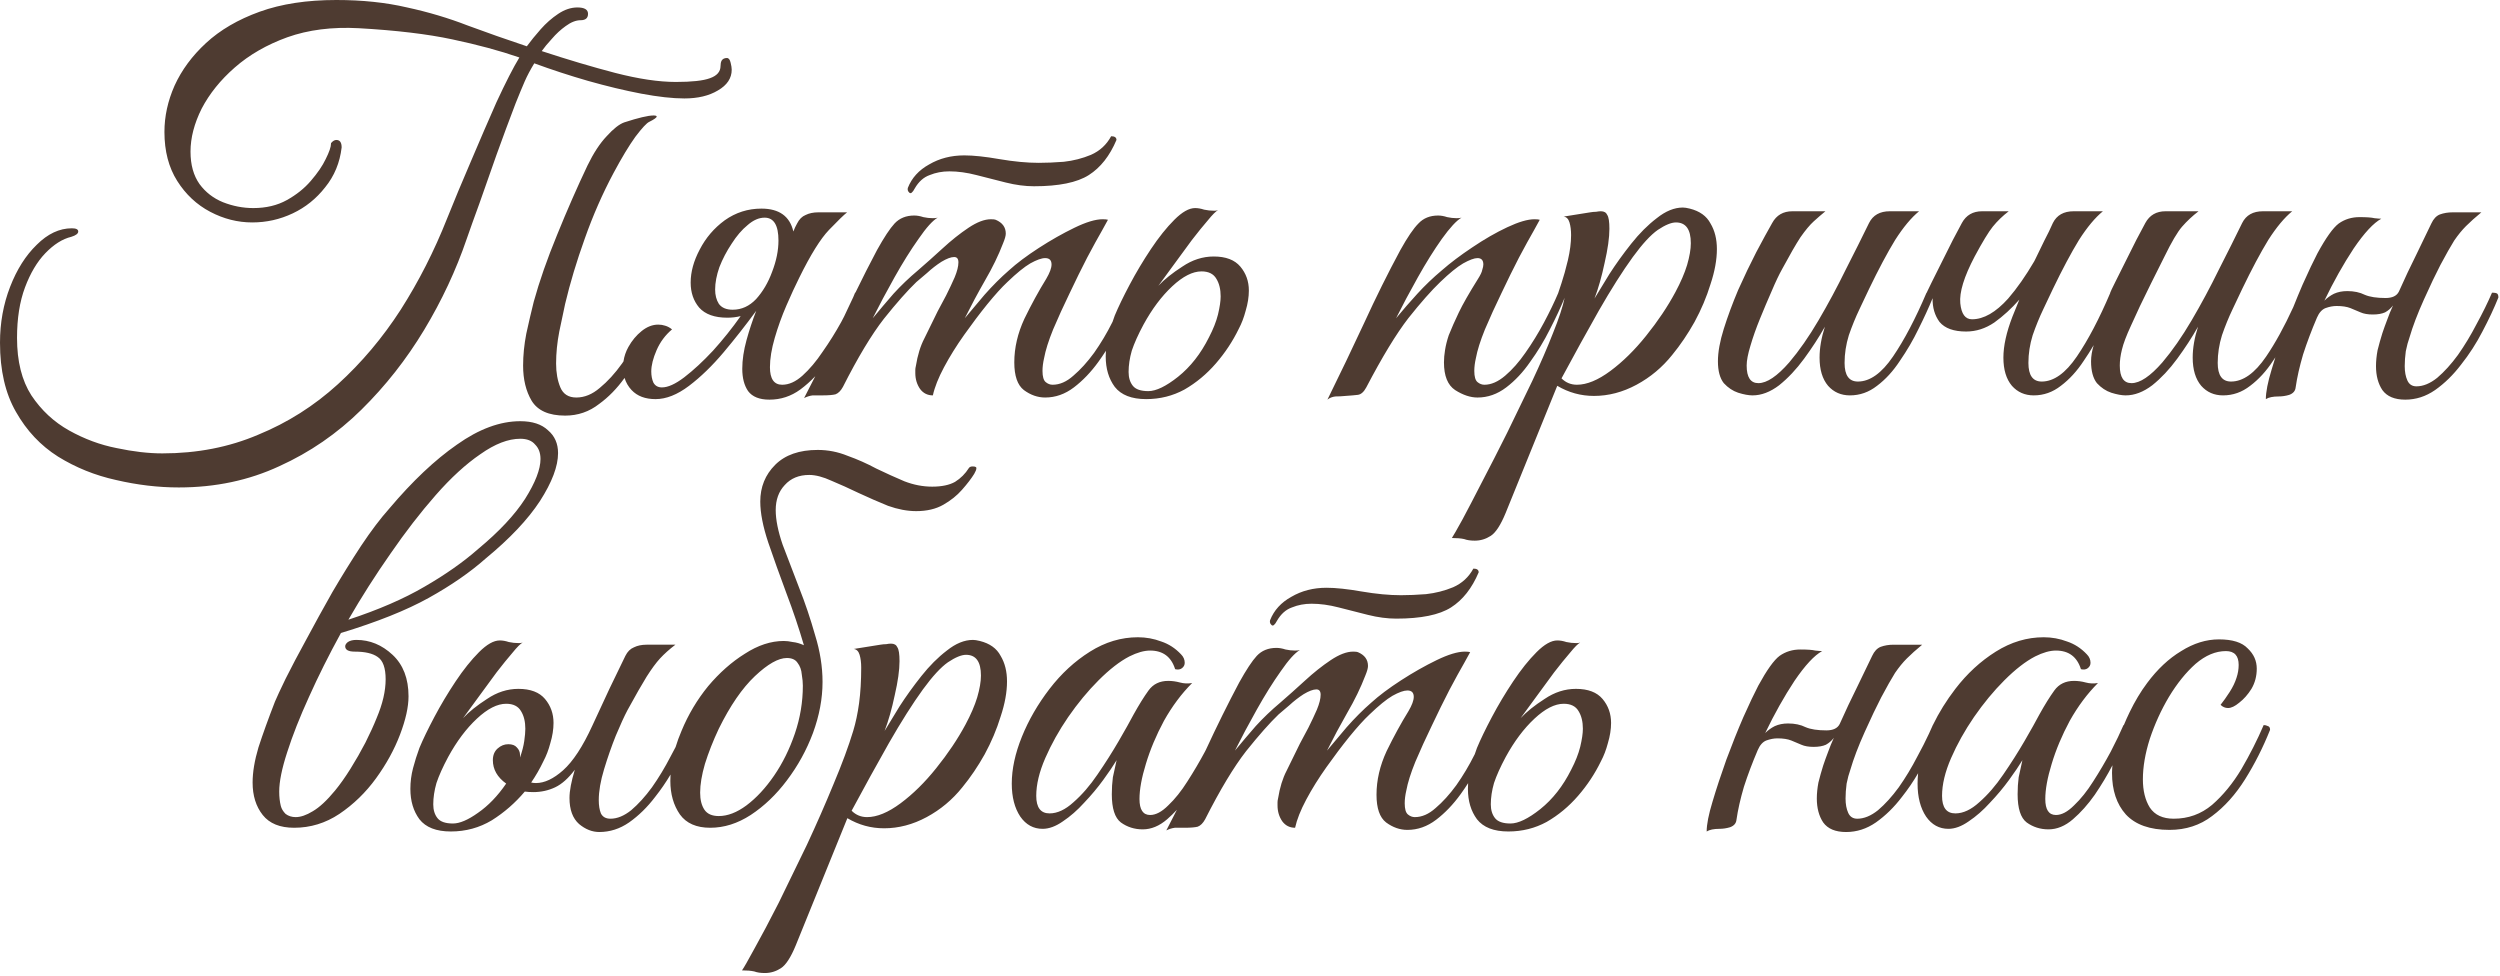 <?xml version="1.0" encoding="UTF-8"?> <svg xmlns="http://www.w3.org/2000/svg" width="451" height="176" viewBox="0 0 451 176" fill="none"><path d="M175.521 115.439C175.841 115.439 176.258 115.504 176.77 115.632C178.561 116.08 179.81 116.975 180.514 118.319C181.282 119.599 181.665 121.136 181.665 122.928C181.665 124.848 181.282 126.96 180.514 129.264C179.81 131.567 178.85 133.839 177.634 136.079C176.418 138.255 175.074 140.239 173.602 142.031C171.81 144.271 169.665 146.063 167.169 147.407C164.673 148.751 162.113 149.424 159.489 149.424C157.121 149.424 154.913 148.816 152.865 147.6L143.554 170.544C142.658 172.72 141.761 174.096 140.865 174.672C139.969 175.248 139.009 175.535 137.985 175.535C137.217 175.535 136.577 175.439 136.065 175.247C135.489 175.119 134.753 175.056 133.857 175.056C134.177 174.608 134.945 173.263 136.161 171.023C137.377 168.847 138.817 166.127 140.481 162.863C142.081 159.599 143.777 156.111 145.569 152.399C147.297 148.687 148.897 145.039 150.369 141.455C151.905 137.807 153.09 134.607 153.922 131.855C154.37 130.383 154.722 128.719 154.978 126.863C155.234 124.943 155.361 122.799 155.361 120.432C155.361 119.536 155.265 118.768 155.073 118.128C154.881 117.488 154.529 117.135 154.018 117.071L158.817 116.304C159.201 116.24 159.553 116.207 159.873 116.207C160.193 116.143 160.481 116.111 160.737 116.111C161.313 116.111 161.698 116.335 161.89 116.783C162.146 117.167 162.273 117.999 162.273 119.279C162.273 120.879 161.985 122.928 161.409 125.424C160.897 127.856 160.289 130 159.585 131.855C160.289 130.703 161.185 129.231 162.273 127.439C163.425 125.648 164.737 123.824 166.209 121.968C167.681 120.112 169.217 118.575 170.817 117.359C172.417 116.079 173.985 115.439 175.521 115.439ZM368.682 114.961C370.153 114.961 371.561 115.217 372.905 115.729C374.249 116.177 375.434 116.945 376.458 118.033C376.906 118.481 377.13 118.993 377.13 119.569C377.13 119.953 376.969 120.273 376.649 120.529C376.329 120.785 375.913 120.849 375.401 120.721C374.697 118.481 373.194 117.361 370.89 117.361C369.802 117.361 368.553 117.713 367.146 118.417C365.418 119.313 363.562 120.753 361.578 122.737C359.658 124.657 357.833 126.865 356.105 129.361C354.442 131.793 353.065 134.257 351.978 136.753C350.89 139.249 350.346 141.521 350.346 143.569C350.346 145.681 351.146 146.737 352.746 146.737C354.154 146.737 355.594 146.065 357.065 144.721C358.601 143.377 360.042 141.713 361.386 139.729C362.794 137.681 364.074 135.665 365.226 133.681C366.378 131.697 367.274 130.097 367.914 128.881C368.874 127.153 369.77 125.712 370.602 124.561C371.433 123.409 372.618 122.833 374.153 122.833C374.857 122.833 375.562 122.929 376.266 123.121C376.97 123.313 377.706 123.345 378.474 123.217C376.554 125.137 374.858 127.409 373.386 130.033C371.978 132.657 370.89 135.249 370.122 137.809C369.354 140.304 368.97 142.417 368.97 144.145C368.97 146.065 369.61 147.025 370.89 147.025C371.914 147.025 373.001 146.449 374.153 145.297C375.369 144.145 376.521 142.705 377.609 140.977C378.761 139.185 379.817 137.393 380.777 135.601C381.737 133.745 382.506 132.145 383.082 130.801C383.102 130.801 383.121 130.802 383.141 130.802C383.456 130.038 383.802 129.27 384.176 128.496C385.136 126.512 386.192 124.752 387.344 123.216C389.2 120.72 391.248 118.8 393.488 117.456C395.728 116.048 398 115.344 400.304 115.344C402.736 115.344 404.464 115.888 405.488 116.976C406.576 118 407.12 119.216 407.12 120.624C407.12 121.968 406.8 123.184 406.16 124.271C405.52 125.295 404.784 126.128 403.952 126.768C403.184 127.408 402.512 127.728 401.936 127.728C401.424 127.727 400.976 127.535 400.592 127.151C401.104 126.511 401.648 125.744 402.224 124.848C402.8 123.952 403.216 123.088 403.472 122.256C403.728 121.488 403.855 120.72 403.855 119.952C403.855 118.288 403.088 117.456 401.552 117.456C399.696 117.456 397.872 118.224 396.08 119.76C394.352 121.296 392.752 123.28 391.28 125.712C389.872 128.08 388.72 130.608 387.824 133.296C386.992 135.92 386.576 138.352 386.576 140.592C386.576 142.64 386.992 144.336 387.824 145.68C388.72 147.024 390.16 147.695 392.144 147.695C394.767 147.695 397.072 146.864 399.056 145.2C401.04 143.472 402.8 141.328 404.336 138.768C405.872 136.144 407.216 133.488 408.368 130.8C408.624 130.8 408.88 130.864 409.136 130.992C409.392 131.056 409.52 131.28 409.52 131.664C408.24 134.864 406.736 137.84 405.008 140.592C403.28 143.344 401.296 145.552 399.056 147.216C396.88 148.88 394.32 149.712 391.376 149.712C387.856 149.712 385.232 148.784 383.504 146.928C381.84 145.072 381.008 142.575 381.008 139.439C381.008 138.997 381.036 138.535 381.088 138.052C381.08 138.067 381.073 138.082 381.065 138.097C380.169 139.825 379.113 141.585 377.897 143.377C376.682 145.105 375.37 146.577 373.962 147.793C372.554 149.009 371.082 149.617 369.546 149.617C368.074 149.617 366.761 149.201 365.609 148.369C364.521 147.537 363.978 145.841 363.978 143.281C363.978 142.193 364.042 141.169 364.17 140.209C364.362 139.249 364.586 138.225 364.842 137.137C364.266 138.097 363.465 139.281 362.441 140.688C361.417 142.096 360.265 143.473 358.985 144.817C357.769 146.161 356.489 147.281 355.146 148.177C353.866 149.073 352.65 149.52 351.498 149.521C349.834 149.521 348.49 148.785 347.466 147.312C346.442 145.777 345.93 143.793 345.93 141.361C345.93 140.748 345.964 140.124 346.03 139.489C345.16 140.981 344.189 142.405 343.114 143.761C341.706 145.617 340.138 147.153 338.41 148.369C336.746 149.521 334.954 150.097 333.034 150.097C331.114 150.097 329.738 149.521 328.906 148.369C328.138 147.217 327.754 145.777 327.754 144.049C327.754 143.153 327.85 142.193 328.042 141.169C328.298 140.145 328.586 139.121 328.906 138.097C329.162 137.329 329.451 136.528 329.771 135.696C330.09 134.8 330.442 133.936 330.826 133.104C330.442 133.616 329.963 134.033 329.387 134.353C328.811 134.609 328.075 134.736 327.179 134.736C326.283 134.736 325.547 134.608 324.971 134.353C324.395 134.097 323.786 133.841 323.146 133.585C322.506 133.329 321.674 133.201 320.65 133.201C320.01 133.201 319.339 133.329 318.635 133.585C317.995 133.841 317.483 134.417 317.099 135.312C316.139 137.552 315.307 139.761 314.603 141.937C313.963 144.112 313.515 146.097 313.259 147.889C313.195 148.529 312.81 148.976 312.106 149.232C311.467 149.424 310.826 149.52 310.187 149.521C309.163 149.521 308.395 149.681 307.883 150.001C307.883 148.721 308.235 146.929 308.938 144.625C309.642 142.257 310.475 139.729 311.435 137.041C312.459 134.289 313.483 131.728 314.507 129.36C315.595 126.929 316.49 125.04 317.194 123.696C318.73 120.88 320.01 119.088 321.034 118.32C322.122 117.552 323.37 117.169 324.778 117.169C326.058 117.169 326.955 117.232 327.467 117.36C328.042 117.424 328.458 117.457 328.714 117.457C327.306 118.225 325.642 120.017 323.723 122.833C321.867 125.649 320.106 128.784 318.442 132.24C318.954 131.728 319.53 131.313 320.17 130.993C320.874 130.673 321.674 130.513 322.57 130.513C323.786 130.513 324.842 130.737 325.738 131.185C326.634 131.569 327.882 131.761 329.482 131.761C330.698 131.761 331.499 131.376 331.883 130.608C332.907 128.305 333.963 126.065 335.051 123.889C336.139 121.649 337.034 119.792 337.738 118.32C338.122 117.488 338.634 116.944 339.274 116.688C339.978 116.433 340.746 116.305 341.578 116.305H346.763C345.675 117.201 344.747 118.033 343.979 118.801C343.275 119.505 342.57 120.369 341.866 121.393C341.226 122.417 340.394 123.889 339.37 125.809C338.538 127.409 337.547 129.489 336.395 132.049C335.243 134.609 334.379 136.88 333.803 138.864C333.547 139.568 333.322 140.4 333.13 141.36C333.002 142.32 332.938 143.217 332.938 144.049C332.938 145.073 333.098 145.937 333.418 146.641C333.738 147.345 334.283 147.696 335.051 147.696C336.266 147.696 337.514 147.185 338.794 146.161C340.074 145.073 341.322 143.696 342.538 142.032C343.754 140.304 344.874 138.449 345.898 136.465C346.674 135.051 347.366 133.686 347.979 132.37C348.17 131.919 348.372 131.472 348.584 131.027C348.617 130.952 348.65 130.876 348.683 130.801C348.686 130.801 348.689 130.801 348.692 130.801C349.783 128.55 351.134 126.374 352.746 124.272C354.858 121.521 357.29 119.281 360.042 117.553C362.794 115.825 365.674 114.961 368.682 114.961ZM147.521 81.168C149.377 81.168 151.17 81.52 152.897 82.224C154.689 82.864 156.418 83.632 158.082 84.528C159.81 85.36 161.506 86.128 163.17 86.832C164.834 87.472 166.498 87.792 168.162 87.792C169.89 87.792 171.266 87.504 172.29 86.928C173.314 86.288 174.146 85.456 174.786 84.432C174.914 84.24 175.138 84.144 175.458 84.144C175.97 84.144 176.194 84.272 176.13 84.528C176.13 84.72 176.002 85.041 175.746 85.488C175.234 86.32 174.498 87.28 173.538 88.368C172.642 89.392 171.522 90.288 170.178 91.056C168.834 91.824 167.201 92.208 165.281 92.208C163.681 92.208 161.985 91.888 160.193 91.248C158.466 90.544 156.706 89.776 154.914 88.944C153.186 88.112 151.554 87.376 150.018 86.736C148.482 86.032 147.137 85.68 145.985 85.68C144.13 85.68 142.657 86.288 141.569 87.504C140.481 88.656 139.938 90.16 139.938 92.016C139.938 93.744 140.354 95.824 141.186 98.256C142.082 100.624 143.074 103.216 144.162 106.032C145.25 108.784 146.21 111.632 147.042 114.576C147.938 117.456 148.386 120.272 148.386 123.024C148.386 126.032 147.809 129.104 146.657 132.24C145.505 135.312 143.938 138.16 141.954 140.784C140.034 143.344 137.858 145.424 135.426 147.024C133.058 148.56 130.626 149.328 128.13 149.328C125.634 149.328 123.809 148.528 122.657 146.928C121.505 145.264 120.93 143.248 120.93 140.88C120.93 140.498 120.941 140.115 120.965 139.729C120.131 141.132 119.209 142.477 118.192 143.759C116.784 145.615 115.216 147.151 113.488 148.367C111.824 149.519 110.032 150.095 108.112 150.095C106.832 150.095 105.616 149.615 104.464 148.655C103.312 147.631 102.736 146.063 102.736 143.951C102.736 142.671 103.056 140.975 103.696 138.863C102.544 140.399 101.36 141.455 100.145 142.031C98.928 142.607 97.616 142.896 96.208 142.896C95.632 142.895 95.12 142.863 94.672 142.799C92.944 144.847 90.961 146.575 88.721 147.983C86.481 149.327 84.016 149.999 81.328 149.999C78.704 149.999 76.816 149.263 75.664 147.791C74.576 146.319 74.032 144.495 74.032 142.319C74.032 141.039 74.193 139.791 74.513 138.575C74.833 137.359 75.216 136.143 75.664 134.927C76.304 133.391 77.201 131.535 78.353 129.359C79.504 127.183 80.784 125.039 82.192 122.927C83.6 120.815 85.008 119.055 86.416 117.647C87.824 116.239 89.072 115.535 90.16 115.535C90.672 115.535 91.216 115.631 91.792 115.823C92.368 115.951 92.976 116.016 93.616 116.016C93.872 116.016 94.096 115.983 94.288 115.919C93.904 116.111 93.296 116.719 92.464 117.743C91.632 118.703 90.672 119.887 89.584 121.295C88.56 122.703 87.504 124.143 86.416 125.615C85.328 127.087 84.368 128.399 83.536 129.551C84.624 128.399 86.064 127.247 87.856 126.095C89.648 124.879 91.537 124.271 93.52 124.271C95.696 124.272 97.296 124.879 98.32 126.095C99.344 127.311 99.856 128.751 99.856 130.415C99.856 131.567 99.664 132.783 99.28 134.063C98.96 135.279 98.544 136.367 98.032 137.327C97.392 138.671 96.656 139.951 95.824 141.167C96.08 141.231 96.368 141.263 96.689 141.263C98.224 141.263 99.856 140.495 101.584 138.959C103.376 137.359 105.136 134.671 106.864 130.896C107.888 128.656 108.913 126.447 109.937 124.271C111.025 122.032 111.984 120.047 112.816 118.319C113.2 117.551 113.713 117.039 114.353 116.783C114.992 116.463 115.76 116.303 116.656 116.303H121.84C120.752 117.135 119.825 117.967 119.057 118.799C118.353 119.567 117.552 120.655 116.656 122.063C115.824 123.407 114.672 125.423 113.2 128.111C112.624 129.199 111.92 130.735 111.088 132.719C110.32 134.639 109.617 136.656 108.977 138.768C108.337 140.879 108.017 142.735 108.017 144.335C108.017 145.295 108.144 146.095 108.4 146.735C108.72 147.375 109.296 147.695 110.128 147.695C111.344 147.695 112.592 147.183 113.872 146.159C115.152 145.071 116.4 143.695 117.616 142.031C118.832 140.303 119.953 138.447 120.977 136.463C121.292 135.887 121.593 135.318 121.882 134.759C122.171 133.804 122.525 132.836 122.945 131.856C124.161 128.912 125.762 126.224 127.746 123.792C129.794 121.36 132.002 119.408 134.37 117.936C136.738 116.4 139.074 115.632 141.378 115.632C141.89 115.632 142.434 115.696 143.01 115.824C143.65 115.888 144.321 116.08 145.025 116.4C144.129 113.328 143.073 110.192 141.857 106.992C140.641 103.728 139.554 100.688 138.594 97.872C137.634 94.992 137.153 92.528 137.153 90.48C137.153 87.856 138.05 85.648 139.842 83.856C141.634 82.064 144.194 81.168 147.521 81.168ZM205.275 114.961C206.747 114.961 208.155 115.217 209.499 115.729C210.843 116.177 212.028 116.945 213.052 118.033C213.5 118.481 213.724 118.993 213.724 119.569C213.724 119.953 213.563 120.273 213.243 120.529C212.923 120.785 212.507 120.849 211.995 120.721C211.291 118.481 209.787 117.361 207.483 117.361C206.395 117.361 205.147 117.713 203.739 118.417C202.011 119.313 200.156 120.753 198.172 122.737C196.252 124.657 194.427 126.865 192.699 129.361C191.035 131.793 189.659 134.257 188.571 136.753C187.483 139.249 186.939 141.521 186.939 143.569C186.94 145.681 187.74 146.737 189.34 146.737C190.748 146.737 192.187 146.065 193.659 144.721C195.195 143.377 196.635 141.713 197.979 139.729C199.387 137.681 200.667 135.665 201.819 133.681C202.971 131.697 203.868 130.097 204.508 128.881C205.468 127.153 206.363 125.712 207.195 124.561C208.027 123.409 209.211 122.833 210.747 122.833C211.451 122.833 212.155 122.929 212.859 123.121C213.563 123.313 214.299 123.345 215.067 123.217C213.147 125.137 211.451 127.409 209.979 130.033C208.572 132.657 207.484 135.249 206.716 137.809C205.948 140.304 205.564 142.417 205.563 144.145C205.563 146.065 206.203 147.025 207.483 147.025C208.507 147.025 209.595 146.449 210.747 145.297C211.963 144.145 213.115 142.705 214.203 140.977C215.355 139.185 216.411 137.393 217.371 135.601C217.433 135.481 217.492 135.362 217.552 135.245C219.525 130.981 221.525 126.939 223.554 123.12C224.834 120.816 225.89 119.216 226.722 118.32C227.618 117.36 228.802 116.88 230.273 116.88C230.785 116.88 231.33 116.976 231.906 117.168C232.482 117.296 233.058 117.36 233.634 117.36C234.018 117.36 234.306 117.329 234.498 117.265C233.602 117.777 232.45 119.057 231.042 121.104C229.634 123.088 228.194 125.393 226.722 128.017C225.25 130.64 223.938 133.104 222.786 135.408C224.002 133.936 225.25 132.464 226.53 130.992C227.874 129.52 229.346 128.112 230.946 126.769C232.354 125.553 233.826 124.24 235.362 122.832C236.962 121.36 238.53 120.112 240.065 119.088C241.601 118.064 242.946 117.552 244.098 117.552C244.546 117.552 244.834 117.584 244.962 117.648C246.178 118.16 246.786 118.993 246.786 120.145C246.786 120.529 246.626 121.104 246.306 121.872C245.474 124.048 244.386 126.288 243.042 128.592C241.762 130.832 240.546 133.104 239.394 135.408C240.354 134.256 241.538 132.849 242.946 131.185C244.418 129.521 245.89 128.049 247.362 126.769C248.77 125.489 250.562 124.144 252.738 122.736C254.914 121.328 257.058 120.112 259.17 119.088C261.282 118.064 262.978 117.552 264.258 117.552C264.706 117.552 265.026 117.584 265.218 117.648C265.21 117.663 264.858 118.303 264.162 119.568C263.458 120.784 262.562 122.416 261.474 124.464C260.45 126.448 259.394 128.592 258.306 130.896C257.218 133.136 256.226 135.312 255.33 137.424C254.498 139.472 253.954 141.2 253.698 142.608C253.506 143.44 253.41 144.208 253.41 144.912C253.41 145.936 253.602 146.608 253.986 146.928C254.37 147.248 254.786 147.408 255.233 147.408C256.513 147.408 257.762 146.864 258.978 145.776C260.257 144.688 261.506 143.312 262.722 141.648C263.938 139.92 265.026 138.096 265.986 136.176C266.008 136.135 266.028 136.094 266.05 136.054C266.176 135.678 266.307 135.302 266.445 134.927C267.085 133.391 267.982 131.535 269.134 129.359C270.286 127.183 271.566 125.039 272.974 122.927C274.381 120.815 275.789 119.055 277.197 117.647C278.605 116.239 279.853 115.535 280.941 115.535C281.453 115.535 281.997 115.631 282.573 115.823C283.149 115.951 283.757 116.016 284.397 116.016C284.653 116.016 284.877 115.983 285.069 115.919C284.685 116.111 284.077 116.719 283.245 117.743C282.413 118.703 281.453 119.887 280.365 121.295C279.341 122.703 278.285 124.143 277.197 125.615C276.109 127.087 275.149 128.399 274.317 129.551C275.405 128.399 276.846 127.247 278.638 126.095C280.43 124.879 282.318 124.271 284.302 124.271C286.477 124.272 288.078 124.879 289.102 126.095C290.126 127.311 290.638 128.751 290.638 130.415C290.638 131.567 290.446 132.783 290.062 134.063C289.742 135.279 289.325 136.367 288.813 137.327C287.725 139.567 286.35 141.647 284.686 143.567C283.022 145.487 281.133 147.056 279.021 148.271C276.91 149.423 274.605 149.999 272.109 149.999C269.485 149.999 267.597 149.263 266.445 147.791C265.357 146.319 264.814 144.495 264.813 142.319C264.813 141.971 264.826 141.624 264.85 141.28C264.416 141.958 263.964 142.626 263.49 143.28C262.146 145.136 260.674 146.672 259.074 147.888C257.474 149.104 255.746 149.712 253.89 149.712C252.546 149.712 251.266 149.264 250.05 148.368C248.898 147.472 248.322 145.808 248.322 143.376C248.322 140.752 248.93 138.128 250.146 135.504C251.425 132.88 252.738 130.48 254.082 128.304C254.722 127.216 255.042 126.352 255.042 125.712C255.042 124.944 254.658 124.561 253.89 124.561C253.25 124.561 252.354 124.881 251.202 125.521C250.114 126.16 248.738 127.28 247.074 128.88C246.05 129.84 244.834 131.184 243.426 132.912C242.082 134.576 240.706 136.4 239.298 138.384C237.89 140.368 236.673 142.32 235.649 144.24C234.625 146.16 233.954 147.856 233.634 149.328C232.674 149.328 231.906 148.944 231.33 148.176C230.754 147.344 230.466 146.384 230.466 145.296V144.72C230.466 144.528 230.498 144.304 230.562 144.048C230.881 142.064 231.394 140.401 232.098 139.057C232.802 137.649 233.602 136.016 234.498 134.16C234.946 133.328 235.458 132.368 236.034 131.28C236.61 130.128 237.122 129.041 237.57 128.017C238.018 126.929 238.242 126.032 238.242 125.328C238.242 124.688 237.986 124.368 237.474 124.368C236.898 124.368 236.13 124.656 235.17 125.232C234.274 125.808 233.41 126.48 232.578 127.248C231.746 127.952 231.106 128.496 230.658 128.88C229.058 130.416 227.106 132.624 224.802 135.504C222.562 138.384 220.098 142.48 217.41 147.792C217.026 148.496 216.577 148.944 216.065 149.136C215.553 149.264 214.754 149.328 213.666 149.328H211.938C211.426 149.392 210.914 149.553 210.402 149.809C211.049 148.567 211.686 147.325 212.313 146.083C211.744 146.699 211.16 147.271 210.556 147.793C209.148 149.009 207.676 149.617 206.14 149.617C204.668 149.617 203.355 149.201 202.203 148.369C201.115 147.537 200.571 145.841 200.571 143.281C200.571 142.193 200.636 141.169 200.764 140.209C200.956 139.249 201.18 138.225 201.436 137.137C200.86 138.097 200.059 139.281 199.035 140.688C198.011 142.096 196.859 143.473 195.579 144.817C194.363 146.161 193.083 147.281 191.739 148.177C190.459 149.073 189.244 149.52 188.092 149.521C186.428 149.521 185.084 148.785 184.06 147.312C183.036 145.777 182.523 143.793 182.523 141.361C182.523 138.737 183.132 135.921 184.348 132.913C185.564 129.905 187.228 127.024 189.34 124.272C191.452 121.521 193.884 119.281 196.636 117.553C199.388 115.825 202.268 114.961 205.275 114.961ZM93.858 75.984C96.034 75.984 97.699 76.528 98.851 77.616C100.066 78.64 100.674 80.016 100.674 81.744C100.674 84.112 99.586 86.993 97.41 90.385C95.234 93.713 91.97 97.168 87.618 100.752C84.802 103.248 81.379 105.616 77.347 107.856C73.315 110.096 68.034 112.208 61.506 114.192C59.33 118.16 57.41 122 55.746 125.712C54.082 129.36 52.77 132.688 51.81 135.696C50.85 138.64 50.37 141.009 50.37 142.801C50.37 143.761 50.466 144.625 50.658 145.393C50.786 145.904 51.075 146.384 51.523 146.832C52.035 147.216 52.643 147.408 53.347 147.408C54.242 147.408 55.266 147.056 56.418 146.353C57.634 145.649 58.978 144.4 60.45 142.608C61.346 141.52 62.274 140.209 63.234 138.673C64.194 137.137 65.09 135.569 65.922 133.969C66.754 132.305 67.427 130.833 67.939 129.553C69.026 126.993 69.57 124.656 69.57 122.544C69.57 120.496 69.09 119.153 68.13 118.513C67.234 117.873 65.858 117.553 64.002 117.553C62.85 117.553 62.275 117.232 62.274 116.593C62.274 116.337 62.434 116.08 62.754 115.824C63.138 115.568 63.65 115.44 64.29 115.44C66.722 115.44 68.898 116.336 70.818 118.128C72.738 119.92 73.698 122.416 73.698 125.616C73.698 127.536 73.186 129.84 72.162 132.528C71.138 135.216 69.699 137.84 67.843 140.4C65.987 142.96 63.779 145.104 61.219 146.832C58.723 148.496 56.002 149.328 53.059 149.328C50.499 149.328 48.611 148.56 47.395 147.024C46.178 145.488 45.57 143.536 45.57 141.168C45.57 139.312 45.922 137.2 46.626 134.832C47.394 132.464 48.387 129.712 49.602 126.576C49.923 125.808 50.563 124.432 51.523 122.448C52.546 120.4 53.795 118.033 55.267 115.345C56.739 112.593 58.307 109.745 59.971 106.801C61.699 103.857 63.426 101.072 65.154 98.448C66.946 95.76 68.642 93.52 70.242 91.728C74.402 86.8 78.467 82.96 82.435 80.208C86.402 77.392 90.21 75.984 93.858 75.984ZM91.312 126.959C89.713 126.959 87.952 127.855 86.032 129.647C84.112 131.439 82.385 133.744 80.849 136.56C79.889 138.351 79.184 139.919 78.736 141.263C78.352 142.607 78.16 143.888 78.16 145.104C78.16 146.127 78.417 146.96 78.929 147.6C79.441 148.239 80.368 148.56 81.712 148.56C82.928 148.56 84.433 147.919 86.225 146.639C88.08 145.359 89.777 143.599 91.312 141.359C89.713 140.207 88.912 138.799 88.912 137.135C88.912 136.239 89.201 135.535 89.776 135.023C90.352 134.511 90.992 134.255 91.696 134.255C92.4 134.255 92.912 134.447 93.232 134.831C93.616 135.215 93.808 135.663 93.809 136.175V136.655C94.193 135.567 94.448 134.575 94.576 133.679C94.704 132.783 94.769 132.047 94.769 131.471C94.769 130.191 94.512 129.135 94 128.303C93.488 127.407 92.592 126.959 91.312 126.959ZM282.094 126.959C280.494 126.959 278.733 127.855 276.813 129.647C274.894 131.439 273.166 133.744 271.63 136.56C270.67 138.351 269.966 139.919 269.518 141.263C269.134 142.607 268.941 143.888 268.941 145.104C268.941 146.127 269.198 146.96 269.71 147.6C270.222 148.239 271.15 148.56 272.493 148.56C273.901 148.56 275.693 147.695 277.869 145.967C280.109 144.175 281.966 141.807 283.438 138.863C284.205 137.391 284.749 136.015 285.069 134.735C285.389 133.391 285.55 132.303 285.55 131.471C285.55 130.191 285.293 129.135 284.781 128.303C284.269 127.407 283.373 126.959 282.094 126.959ZM174.273 118.128C173.441 118.128 172.354 118.576 171.01 119.472C169.73 120.368 168.225 121.999 166.497 124.367C164.641 126.927 162.594 130.159 160.354 134.063C158.178 137.903 155.938 141.968 153.634 146.256C154.402 147.023 155.329 147.407 156.417 147.407C158.209 147.407 160.226 146.575 162.466 144.911C164.706 143.247 166.85 141.135 168.897 138.575C171.009 135.951 172.77 133.327 174.178 130.703C175.138 128.911 175.841 127.279 176.289 125.808C176.737 124.272 176.962 122.959 176.962 121.871C176.962 119.375 176.065 118.128 174.273 118.128ZM141.954 118.704C140.418 118.704 138.497 119.792 136.193 121.968C133.889 124.144 131.714 127.312 129.666 131.472C128.642 133.648 127.81 135.76 127.17 137.808C126.594 139.792 126.306 141.52 126.306 142.992C126.306 144.272 126.561 145.296 127.073 146.064C127.585 146.832 128.45 147.216 129.666 147.216C131.266 147.216 132.929 146.576 134.657 145.296C136.449 143.952 138.113 142.16 139.649 139.92C141.185 137.68 142.434 135.152 143.394 132.336C144.354 129.52 144.834 126.64 144.834 123.696C144.834 123.12 144.77 122.448 144.642 121.68C144.578 120.848 144.322 120.144 143.874 119.568C143.49 118.992 142.85 118.704 141.954 118.704ZM265.794 102.576C266.434 102.576 266.754 102.8 266.754 103.248C265.538 106.128 263.874 108.24 261.762 109.584C259.65 110.928 256.354 111.601 251.874 111.601C250.274 111.601 248.578 111.376 246.786 110.928C245.058 110.48 243.298 110.032 241.506 109.584C239.778 109.136 238.145 108.912 236.609 108.912C235.33 108.912 234.145 109.136 233.058 109.584C231.97 109.968 231.074 110.768 230.37 111.984L230.082 112.464C229.89 112.72 229.73 112.849 229.602 112.849C229.474 112.848 229.346 112.752 229.218 112.561C229.09 112.369 229.058 112.144 229.122 111.888C229.826 110.096 231.106 108.688 232.962 107.664C234.818 106.576 236.93 106.032 239.298 106.032C240.962 106.032 243.074 106.256 245.634 106.704C248.258 107.152 250.626 107.376 252.738 107.376C254.082 107.376 255.586 107.313 257.25 107.185C258.978 106.993 260.61 106.576 262.146 105.937C263.746 105.233 264.962 104.112 265.794 102.576ZM93.858 79.152C91.682 79.152 89.282 80.081 86.658 81.936C84.034 83.728 81.347 86.192 78.595 89.328C75.843 92.464 73.123 95.985 70.435 99.889C67.747 103.729 65.219 107.696 62.851 111.792C68.29 110 72.866 108.017 76.578 105.841C80.354 103.665 83.586 101.392 86.274 99.024C90.05 95.888 92.867 92.88 94.723 90C96.578 87.056 97.506 84.657 97.506 82.801C97.506 81.713 97.186 80.848 96.546 80.208C95.97 79.504 95.074 79.152 93.858 79.152ZM303.584 37.44C303.904 37.44 304.32 37.504 304.832 37.632C306.624 38.08 307.872 38.975 308.576 40.319C309.344 41.599 309.728 43.136 309.728 44.928C309.728 46.848 309.344 48.96 308.576 51.264C307.872 53.568 306.912 55.839 305.696 58.079C304.48 60.255 303.136 62.239 301.664 64.031C299.872 66.271 297.728 68.063 295.232 69.407C292.736 70.751 290.176 71.424 287.552 71.424C285.184 71.424 282.976 70.816 280.928 69.6L271.616 92.544C270.72 94.72 269.824 96.096 268.928 96.672C268.032 97.248 267.072 97.535 266.048 97.535C265.28 97.535 264.64 97.439 264.128 97.247C263.552 97.119 262.816 97.056 261.92 97.056C262.176 96.672 262.816 95.551 263.84 93.695C264.8 91.903 265.984 89.632 267.392 86.88C268.8 84.192 270.304 81.248 271.904 78.048C273.44 74.912 274.944 71.807 276.416 68.735C277.888 65.6 279.136 62.72 280.16 60.096C281.234 57.443 281.931 55.32 282.257 53.727C281.557 55.438 280.67 57.338 279.595 59.425C278.571 61.473 277.387 63.425 276.043 65.281C274.763 67.137 273.323 68.673 271.723 69.889C270.123 71.105 268.395 71.713 266.539 71.713C265.259 71.713 263.915 71.265 262.507 70.369C261.163 69.473 260.491 67.809 260.491 65.377C260.491 64.673 260.555 63.937 260.683 63.169C260.811 62.337 261.034 61.441 261.354 60.48C261.866 59.2 262.475 57.824 263.179 56.352C263.883 54.881 265.035 52.865 266.635 50.305C267.083 49.601 267.338 49.057 267.402 48.673C267.53 48.289 267.595 47.969 267.595 47.713C267.595 46.945 267.243 46.561 266.539 46.56C265.963 46.56 265.099 46.881 263.947 47.52C262.859 48.16 261.482 49.281 259.818 50.881C258.218 52.417 256.298 54.593 254.059 57.409C251.883 60.225 249.354 64.385 246.475 69.889C246.027 70.721 245.514 71.168 244.938 71.232C244.426 71.296 243.69 71.361 242.73 71.425C242.091 71.489 241.483 71.52 240.907 71.52C240.331 71.585 239.851 71.777 239.467 72.097C241.771 67.425 243.979 62.816 246.091 58.273C248.203 53.665 250.379 49.281 252.619 45.121C253.899 42.817 254.987 41.217 255.883 40.321C256.779 39.361 257.963 38.881 259.435 38.881C259.946 38.881 260.491 38.977 261.066 39.169C261.642 39.297 262.219 39.361 262.795 39.361C263.179 39.361 263.467 39.329 263.659 39.265C262.763 39.777 261.578 41.056 260.106 43.105C258.699 45.088 257.259 47.393 255.787 50.017C254.315 52.641 253.003 55.105 251.851 57.409C253.066 55.937 254.347 54.465 255.69 52.993C257.034 51.521 258.506 50.112 260.106 48.769C261.642 47.425 263.467 46.049 265.579 44.641C267.755 43.169 269.867 41.953 271.915 40.993C273.963 40.033 275.595 39.553 276.811 39.553C277.258 39.553 277.578 39.584 277.771 39.648C277.771 39.648 277.419 40.289 276.715 41.569C276.011 42.785 275.114 44.417 274.026 46.465C273.002 48.449 271.946 50.593 270.858 52.897C269.77 55.136 268.779 57.313 267.883 59.425C267.051 61.473 266.507 63.2 266.251 64.608C266.059 65.44 265.963 66.209 265.963 66.913C265.963 67.937 266.155 68.609 266.539 68.929C266.923 69.249 267.339 69.409 267.787 69.409C269.003 69.409 270.251 68.865 271.531 67.777C272.811 66.689 274.027 65.312 275.179 63.648C276.395 61.92 277.515 60.097 278.539 58.177C279.555 56.271 280.413 54.491 281.114 52.838C281.116 52.825 281.118 52.813 281.12 52.8C281.12 52.8 281.312 52.223 281.696 51.071C282.08 49.919 282.464 48.543 282.848 46.943C283.232 45.279 283.424 43.776 283.424 42.432C283.424 41.536 283.328 40.768 283.136 40.128C282.944 39.488 282.592 39.135 282.08 39.071L286.88 38.304C287.264 38.24 287.616 38.207 287.936 38.207C288.255 38.143 288.544 38.111 288.8 38.111C289.376 38.111 289.76 38.335 289.952 38.783C290.208 39.167 290.336 39.999 290.336 41.279C290.336 42.879 290.048 44.928 289.472 47.424C288.96 49.856 288.351 52 287.647 53.855C288.351 52.703 289.248 51.231 290.336 49.44C291.488 47.648 292.8 45.824 294.271 43.968C295.743 42.112 297.28 40.575 298.88 39.359C300.48 38.079 302.048 37.44 303.584 37.44ZM60.673 0C65.345 2.31661e-05 69.601 0.448 73.44 1.344C77.28 2.176 80.929 3.264 84.385 4.608C87.841 5.888 91.392 7.136 95.04 8.352C95.744 7.392 96.576 6.368 97.536 5.28C98.496 4.192 99.552 3.264 100.704 2.496C101.856 1.728 103.008 1.344 104.16 1.344C105.44 1.344 106.08 1.728 106.08 2.496C106.08 3.264 105.632 3.648 104.736 3.648C103.904 3.648 103.009 4 102.049 4.704C101.153 5.344 100.321 6.112 99.553 7.008C98.785 7.84 98.177 8.576 97.728 9.216C102.401 10.752 106.817 12.064 110.977 13.152C115.201 14.24 118.849 14.784 121.921 14.784C124.801 14.784 126.848 14.56 128.064 14.112C129.344 13.664 129.984 12.928 129.984 11.904C129.984 11.52 130.049 11.2 130.177 10.944C130.369 10.624 130.689 10.464 131.137 10.464C131.457 10.464 131.681 10.752 131.809 11.328C131.937 11.84 132.001 12.256 132.001 12.576C132.001 14.112 131.169 15.36 129.505 16.32C127.905 17.28 125.888 17.76 123.456 17.76C121.344 17.76 118.752 17.472 115.681 16.896C112.673 16.32 109.472 15.552 106.08 14.592C102.752 13.632 99.521 12.576 96.385 11.424C95.681 12.576 95.104 13.665 94.656 14.688C94.208 15.712 93.664 17.024 93.024 18.624C91.873 21.632 90.72 24.736 89.568 27.936C88.48 31.072 87.456 33.984 86.496 36.672C85.536 39.296 84.768 41.441 84.192 43.105C82.272 48.736 79.713 54.208 76.513 59.52C73.313 64.832 69.537 69.632 65.185 73.92C60.833 78.208 55.904 81.6 50.4 84.096C44.897 86.656 38.849 87.936 32.257 87.936C28.545 87.936 24.769 87.488 20.929 86.592C17.153 85.76 13.665 84.352 10.465 82.368C7.329 80.384 4.801 77.696 2.881 74.304C0.961 70.976 2.78764e-05 66.816 0 61.824C0 58.24 0.608 54.88 1.824 51.744C3.04 48.608 4.64 46.08 6.624 44.16C8.608 42.176 10.721 41.184 12.961 41.184C13.729 41.184 14.112 41.376 14.112 41.76C14.112 42.144 13.696 42.464 12.864 42.72C11.264 43.104 9.696 44.096 8.16 45.696C6.688 47.232 5.473 49.28 4.513 51.84C3.553 54.4 3.072 57.44 3.072 60.96C3.072 65.184 3.936 68.64 5.664 71.328C7.456 74.016 9.728 76.128 12.48 77.664C15.232 79.2 18.08 80.256 21.024 80.832C24.032 81.472 26.784 81.792 29.28 81.792C35.552 81.792 41.312 80.672 46.56 78.432C51.873 76.256 56.673 73.216 60.961 69.311C65.249 65.408 69.024 60.928 72.288 55.872C75.552 50.752 78.337 45.28 80.641 39.456C81.921 36.256 83.361 32.8 84.961 29.088C86.561 25.312 88.096 21.76 89.568 18.432C91.232 14.848 92.608 12.16 93.696 10.368C90.176 9.152 86.144 8.063 81.601 7.104C77.121 6.144 71.488 5.472 64.704 5.088C59.904 4.832 55.617 5.376 51.841 6.72C48.129 8.064 44.961 9.888 42.337 12.192C39.777 14.432 37.793 16.896 36.385 19.584C35.041 22.272 34.368 24.864 34.368 27.36C34.368 29.728 34.913 31.68 36.001 33.216C37.089 34.688 38.497 35.776 40.225 36.48C42.017 37.184 43.84 37.536 45.696 37.536C48 37.536 50.016 37.056 51.744 36.096C53.472 35.136 54.913 33.984 56.065 32.64C57.28 31.232 58.177 29.92 58.753 28.704C59.393 27.424 59.713 26.496 59.713 25.92V25.824C60.033 25.44 60.353 25.248 60.673 25.248C61.313 25.248 61.633 25.696 61.633 26.592C61.313 29.344 60.32 31.744 58.656 33.792C57.056 35.84 55.105 37.408 52.801 38.496C50.497 39.584 48.065 40.128 45.505 40.128C42.881 40.128 40.353 39.488 37.921 38.208C35.489 36.928 33.505 35.072 31.969 32.64C30.433 30.208 29.664 27.264 29.664 23.808C29.664 20.992 30.272 18.208 31.488 15.456C32.768 12.64 34.657 10.08 37.152 7.776C39.712 5.408 42.945 3.52 46.849 2.112C50.753 0.704 55.361 0 60.673 0ZM117.889 20.832C118.273 20.832 118.465 20.896 118.465 21.024C118.464 21.216 118.015 21.537 117.12 21.984C116.672 22.177 115.84 23.072 114.624 24.672C113.472 26.272 112.16 28.448 110.688 31.2C108.705 34.912 106.977 38.848 105.505 43.008C104.033 47.104 102.848 51.04 101.952 54.816C101.696 56.096 101.344 57.76 100.896 59.808C100.512 61.792 100.32 63.712 100.32 65.568C100.32 67.232 100.577 68.672 101.089 69.888C101.601 71.104 102.561 71.712 103.969 71.712C105.441 71.712 106.849 71.136 108.192 69.984C109.6 68.832 110.945 67.36 112.225 65.568C112.309 65.445 112.392 65.321 112.476 65.197C112.603 64.296 112.899 63.427 113.362 62.593C114.002 61.441 114.803 60.481 115.763 59.713C116.723 58.945 117.714 58.561 118.738 58.56C119.186 58.56 119.602 58.625 119.986 58.753C120.434 58.881 120.85 59.105 121.234 59.425C120.018 60.449 119.09 61.697 118.45 63.169C117.81 64.641 117.49 65.921 117.49 67.009C117.49 67.777 117.618 68.448 117.874 69.024C118.194 69.6 118.706 69.889 119.41 69.889C120.498 69.889 121.842 69.281 123.442 68.064C125.106 66.784 126.834 65.184 128.626 63.265C130.418 61.281 132.082 59.2 133.618 57.024C132.85 57.216 132.051 57.312 131.219 57.312C128.915 57.312 127.218 56.705 126.13 55.489C125.106 54.273 124.595 52.769 124.595 50.977C124.595 49.057 125.139 47.072 126.227 45.024C127.315 42.913 128.818 41.153 130.738 39.745C132.722 38.337 134.93 37.633 137.362 37.633C140.562 37.633 142.482 39.009 143.122 41.761C143.314 41.249 143.538 40.769 143.794 40.321C144.178 39.553 144.69 39.041 145.33 38.785C145.97 38.465 146.739 38.305 147.635 38.305H152.818C152.242 38.753 151.155 39.809 149.555 41.473C148.019 43.073 146.227 45.953 144.179 50.113C143.475 51.521 142.706 53.185 141.874 55.105C141.042 57.025 140.339 58.977 139.763 60.961C139.187 62.945 138.898 64.705 138.898 66.241C138.899 68.353 139.635 69.409 141.106 69.409C142.322 69.409 143.538 68.864 144.754 67.776C146.034 66.624 147.25 65.185 148.402 63.457C149.618 61.729 150.739 59.937 151.763 58.081C151.944 57.74 152.118 57.404 152.288 57.073C152.83 55.904 153.375 54.752 153.921 53.616C154.039 53.34 154.152 53.068 154.259 52.801C154.277 52.801 154.295 52.802 154.312 52.803C155.6 50.149 156.899 47.588 158.21 45.12C159.49 42.816 160.546 41.216 161.378 40.32C162.274 39.36 163.458 38.88 164.93 38.88C165.442 38.88 165.986 38.976 166.562 39.168C167.138 39.296 167.714 39.36 168.29 39.36C168.674 39.36 168.962 39.329 169.154 39.265C168.258 39.777 167.106 41.056 165.698 43.105C164.29 45.089 162.85 47.393 161.378 50.017C159.906 52.64 158.594 55.104 157.442 57.408C158.658 55.936 159.907 54.464 161.187 52.992C162.53 51.52 164.003 50.112 165.603 48.769C167.011 47.553 168.483 46.24 170.019 44.832C171.618 43.36 173.186 42.112 174.722 41.088C176.258 40.064 177.602 39.552 178.754 39.552C179.202 39.552 179.49 39.584 179.618 39.648C180.834 40.16 181.442 40.993 181.442 42.145C181.442 42.529 181.282 43.104 180.962 43.872C180.13 46.048 179.042 48.288 177.698 50.592C176.418 52.832 175.202 55.104 174.05 57.408C175.01 56.256 176.195 54.849 177.603 53.185C179.075 51.521 180.547 50.049 182.019 48.769C183.427 47.489 185.219 46.144 187.395 44.736C189.57 43.328 191.714 42.112 193.826 41.088C195.938 40.064 197.634 39.552 198.914 39.552C199.362 39.552 199.682 39.584 199.874 39.648C199.866 39.662 199.515 40.303 198.818 41.568C198.114 42.784 197.218 44.416 196.13 46.464C195.106 48.448 194.05 50.593 192.962 52.897C191.874 55.136 190.882 57.312 189.986 59.424C189.154 61.472 188.61 63.2 188.354 64.608C188.163 65.44 188.066 66.208 188.066 66.912C188.066 67.936 188.259 68.608 188.643 68.928C189.026 69.248 189.442 69.408 189.89 69.408C191.17 69.408 192.418 68.864 193.634 67.776C194.914 66.688 196.162 65.312 197.378 63.648C198.594 61.92 199.683 60.096 200.643 58.176C200.664 58.135 200.685 58.094 200.706 58.054C200.832 57.678 200.963 57.302 201.102 56.927C201.742 55.391 202.638 53.535 203.79 51.359C204.942 49.183 206.222 47.039 207.63 44.927C209.038 42.815 210.446 41.055 211.854 39.648C213.261 38.239 214.51 37.535 215.598 37.535C216.11 37.535 216.654 37.631 217.229 37.823C217.805 37.951 218.414 38.016 219.054 38.016C219.31 38.016 219.534 37.983 219.726 37.919C219.342 38.111 218.733 38.719 217.901 39.743C217.069 40.703 216.109 41.887 215.021 43.295C213.997 44.703 212.942 46.143 211.854 47.615C210.766 49.087 209.806 50.399 208.974 51.551C210.062 50.399 211.502 49.247 213.294 48.095C215.086 46.879 216.974 46.272 218.958 46.272C221.134 46.272 222.734 46.879 223.758 48.095C224.782 49.311 225.294 50.751 225.294 52.415C225.294 53.567 225.102 54.783 224.718 56.063C224.398 57.279 223.982 58.367 223.47 59.327C222.382 61.567 221.006 63.647 219.342 65.567C217.678 67.487 215.79 69.055 213.678 70.272C211.566 71.423 209.262 71.999 206.766 71.999C204.142 71.999 202.254 71.263 201.102 69.791C200.014 68.319 199.47 66.495 199.47 64.319C199.47 63.971 199.482 63.624 199.506 63.28C199.072 63.958 198.62 64.626 198.146 65.28C196.803 67.136 195.33 68.672 193.73 69.888C192.13 71.104 190.402 71.712 188.546 71.712C187.202 71.712 185.922 71.264 184.706 70.368C183.554 69.472 182.979 67.808 182.979 65.376C182.979 62.752 183.586 60.128 184.802 57.504C186.082 54.88 187.394 52.48 188.738 50.304C189.378 49.216 189.698 48.352 189.698 47.712C189.698 46.944 189.314 46.56 188.546 46.56C187.906 46.561 187.01 46.881 185.858 47.52C184.77 48.16 183.394 49.28 181.73 50.88C180.706 51.84 179.49 53.184 178.082 54.912C176.738 56.576 175.362 58.4 173.954 60.384C172.546 62.368 171.33 64.32 170.306 66.24C169.282 68.16 168.61 69.856 168.29 71.328C167.33 71.328 166.562 70.944 165.986 70.176C165.41 69.344 165.122 68.384 165.122 67.296V66.72C165.122 66.528 165.154 66.304 165.218 66.048C165.538 64.064 166.05 62.401 166.754 61.057C167.458 59.649 168.258 58.016 169.154 56.16C169.602 55.328 170.114 54.368 170.69 53.28C171.266 52.128 171.779 51.041 172.227 50.017C172.675 48.929 172.898 48.032 172.898 47.328C172.898 46.688 172.642 46.368 172.13 46.368C171.554 46.368 170.786 46.657 169.826 47.232C168.93 47.808 168.066 48.48 167.234 49.248C166.403 49.952 165.762 50.496 165.314 50.88C163.714 52.416 161.762 54.624 159.458 57.504C157.218 60.384 154.754 64.48 152.066 69.792C151.682 70.496 151.234 70.944 150.722 71.136C150.21 71.264 149.41 71.328 148.322 71.328H146.594C146.082 71.392 145.57 71.553 145.059 71.809C145.743 70.495 146.415 69.18 147.078 67.866C146.224 68.765 145.322 69.568 144.37 70.272C142.706 71.488 140.851 72.097 138.803 72.097C137.011 72.097 135.73 71.585 134.962 70.561C134.258 69.537 133.906 68.193 133.906 66.529C133.906 64.929 134.163 63.201 134.675 61.345C135.168 59.558 135.75 57.8 136.421 56.072C134.525 58.659 132.567 61.153 130.546 63.553C128.498 65.984 126.418 68.001 124.307 69.601C122.195 71.201 120.179 72.001 118.259 72.001C116.403 72.001 114.962 71.457 113.938 70.369C113.343 69.737 112.921 69.006 112.672 68.179C111.304 70.082 109.78 71.645 108.097 72.864C106.305 74.272 104.256 74.976 101.952 74.976C99.008 74.975 96.992 74.08 95.904 72.288C94.88 70.56 94.368 68.448 94.368 65.952C94.368 64.096 94.56 62.176 94.944 60.192C95.392 58.144 95.84 56.224 96.288 54.432C97.312 50.72 98.721 46.688 100.513 42.336C102.305 37.92 104.128 33.76 105.984 29.856C107.072 27.616 108.224 25.856 109.44 24.576C110.656 23.232 111.712 22.4 112.608 22.08C115.168 21.248 116.929 20.832 117.889 20.832ZM329.306 38.111C328.602 38.687 327.898 39.296 327.194 39.935C326.49 40.575 325.69 41.535 324.794 42.815C323.962 44.095 322.874 45.984 321.53 48.48C320.954 49.504 320.314 50.848 319.61 52.512C318.906 54.111 318.202 55.775 317.498 57.503C316.794 59.231 316.219 60.863 315.771 62.399C315.323 63.871 315.098 65.055 315.098 65.951C315.098 68.063 315.802 69.119 317.21 69.119C318.746 69.119 320.602 67.871 322.778 65.375C324.57 63.263 326.33 60.735 328.058 57.791C329.786 54.847 331.418 51.807 332.954 48.671C334.554 45.535 335.962 42.719 337.178 40.224C337.882 38.816 339.13 38.111 340.922 38.111H346.202C344.794 39.263 343.354 40.991 341.882 43.295C340.474 45.599 338.906 48.543 337.178 52.127C336.73 53.087 336.154 54.303 335.45 55.775C334.746 57.247 334.106 58.816 333.53 60.48C333.018 62.144 332.762 63.808 332.762 65.472C332.762 67.711 333.562 68.831 335.162 68.831C337.338 68.831 339.45 67.327 341.498 64.319C343.546 61.311 345.562 57.472 347.546 52.8C347.56 52.8 347.575 52.8 347.589 52.8L347.679 52.577C347.811 52.277 348.069 51.743 348.453 50.976L350.277 47.327C350.981 45.919 351.653 44.575 352.293 43.295C352.997 41.951 353.541 40.928 353.925 40.224C354.693 38.816 355.909 38.111 357.573 38.111H362.373C361.285 38.943 360.325 39.871 359.493 40.895C358.725 41.855 357.637 43.648 356.229 46.272C354.309 49.919 353.445 52.736 353.637 54.72C353.829 56.639 354.533 57.6 355.749 57.6C357.861 57.599 360.037 56.351 362.277 53.855C363.877 52 365.445 49.76 366.98 47.136L367.173 46.751C367.749 45.599 368.293 44.479 368.805 43.392C369.381 42.304 369.893 41.248 370.341 40.224C371.045 38.816 372.293 38.111 374.085 38.111H379.365C377.957 39.263 376.517 40.991 375.045 43.295C373.637 45.599 372.069 48.543 370.341 52.127C369.893 53.087 369.317 54.303 368.613 55.775C367.909 57.247 367.269 58.816 366.693 60.48C366.181 62.144 365.925 63.808 365.925 65.472C365.925 67.711 366.725 68.831 368.325 68.831C370.501 68.831 372.613 67.327 374.661 64.319C376.701 61.323 378.708 57.502 380.685 52.855C380.684 52.837 380.683 52.819 380.683 52.8C380.747 52.608 381.035 51.999 381.547 50.976C382.059 49.952 382.666 48.735 383.37 47.327C384.074 45.919 384.747 44.575 385.387 43.295C386.091 41.951 386.635 40.928 387.019 40.224C387.787 38.816 389.003 38.111 390.667 38.111H396.618C395.53 38.943 394.539 39.872 393.643 40.895C392.811 41.855 391.755 43.648 390.475 46.272C390.471 46.279 390.247 46.727 389.803 47.615C389.355 48.511 388.778 49.663 388.074 51.071C387.434 52.415 386.763 53.791 386.059 55.199C385.419 56.607 384.875 57.791 384.427 58.751C383.595 60.543 383.051 61.983 382.795 63.071C382.539 64.095 382.41 65.055 382.41 65.951C382.41 68.063 383.115 69.119 384.522 69.119C386.058 69.119 387.915 67.871 390.091 65.375C391.883 63.263 393.642 60.735 395.37 57.791C397.098 54.847 398.731 51.807 400.267 48.671C401.866 45.535 403.274 42.719 404.49 40.224C405.194 38.816 406.442 38.111 408.234 38.111H413.515C412.107 39.263 410.666 40.991 409.194 43.295C407.786 45.599 406.218 48.543 404.49 52.127C404.042 53.087 403.467 54.303 402.763 55.775C402.059 57.247 401.419 58.816 400.843 60.48C400.331 62.144 400.074 63.808 400.074 65.472C400.074 67.711 400.875 68.831 402.475 68.831C404.651 68.831 406.763 67.327 408.811 64.319C410.464 61.891 412.095 58.92 413.707 55.407C414.266 54.001 414.823 52.652 415.382 51.36C416.47 48.929 417.365 47.04 418.069 45.696C419.605 42.88 420.885 41.088 421.909 40.32C422.997 39.552 424.245 39.169 425.653 39.169C426.933 39.169 427.83 39.232 428.342 39.36C428.917 39.424 429.333 39.457 429.589 39.457C428.181 40.225 426.517 42.017 424.598 44.833C422.742 47.649 420.981 50.784 419.317 54.24C419.829 53.728 420.405 53.313 421.045 52.993C421.749 52.673 422.549 52.513 423.445 52.513C424.661 52.513 425.717 52.737 426.613 53.185C427.509 53.569 428.757 53.761 430.357 53.761C431.573 53.761 432.374 53.376 432.758 52.608C433.782 50.304 434.838 48.065 435.926 45.889C437.014 43.649 437.909 41.792 438.613 40.32C438.997 39.489 439.509 38.944 440.149 38.688C440.853 38.432 441.621 38.305 442.453 38.305H447.638C446.55 39.201 445.622 40.033 444.854 40.801C444.15 41.505 443.445 42.369 442.741 43.393C442.101 44.417 441.269 45.889 440.245 47.809C439.413 49.409 438.422 51.489 437.27 54.049C436.118 56.609 435.254 58.88 434.678 60.864C434.422 61.568 434.197 62.401 434.005 63.36C433.877 64.32 433.813 65.217 433.813 66.049C433.813 67.073 433.973 67.937 434.293 68.641C434.613 69.345 435.158 69.696 435.926 69.696C437.141 69.696 438.389 69.185 439.669 68.161C440.949 67.073 442.197 65.696 443.413 64.032C444.629 62.304 445.749 60.449 446.773 58.465C447.861 56.481 448.79 54.593 449.558 52.801C450.069 52.801 450.39 52.865 450.518 52.993C450.645 53.121 450.709 53.345 450.709 53.665C449.941 55.585 448.981 57.633 447.829 59.809C446.741 61.921 445.461 63.905 443.989 65.761C442.581 67.617 441.013 69.153 439.285 70.369C437.621 71.521 435.829 72.097 433.909 72.097C431.989 72.097 430.613 71.521 429.781 70.369C429.013 69.217 428.629 67.777 428.629 66.049C428.629 65.153 428.725 64.193 428.917 63.169C429.173 62.145 429.461 61.121 429.781 60.097C430.037 59.329 430.326 58.528 430.646 57.696C430.965 56.8 431.317 55.936 431.701 55.105C431.317 55.616 430.838 56.033 430.262 56.352C429.686 56.608 428.95 56.736 428.054 56.736C427.158 56.736 426.422 56.608 425.846 56.352C425.27 56.097 424.661 55.841 424.021 55.585C423.381 55.329 422.549 55.201 421.525 55.201C420.885 55.201 420.214 55.329 419.51 55.585C418.87 55.841 418.358 56.417 417.974 57.312C417.014 59.552 416.182 61.761 415.478 63.937C414.838 66.112 414.39 68.097 414.134 69.889C414.07 70.529 413.685 70.976 412.981 71.232C412.342 71.424 411.701 71.52 411.062 71.52C410.038 71.52 409.27 71.681 408.758 72.001C408.758 70.721 409.11 68.929 409.813 66.625C410.023 65.92 410.245 65.2 410.478 64.467C410.34 64.674 410.2 64.881 410.059 65.087C408.843 66.943 407.467 68.448 405.931 69.6C404.459 70.752 402.826 71.327 401.034 71.327C399.434 71.327 398.123 70.751 397.099 69.6C396.075 68.384 395.563 66.688 395.562 64.512C395.562 62.784 395.882 60.927 396.522 58.943C395.434 60.863 394.186 62.783 392.778 64.703C391.37 66.623 389.867 68.223 388.267 69.503C386.667 70.719 385.067 71.327 383.467 71.327C382.763 71.327 381.899 71.168 380.875 70.848C379.915 70.528 379.05 69.951 378.282 69.119C377.578 68.223 377.227 66.911 377.227 65.184C377.227 64.285 377.387 63.311 377.704 62.263C377.145 63.22 376.547 64.162 375.909 65.087C374.693 66.943 373.317 68.448 371.781 69.6C370.309 70.752 368.677 71.327 366.885 71.327C365.285 71.327 363.973 70.751 362.949 69.6C361.925 68.384 361.413 66.688 361.413 64.512C361.413 62.4 361.957 59.935 363.045 57.119L364.293 54.047C362.885 55.647 361.381 57.024 359.781 58.176C358.181 59.264 356.485 59.807 354.693 59.808C352.453 59.808 350.853 59.231 349.893 58.079C349.02 56.895 348.604 55.468 348.642 53.798C347.948 55.489 347.104 57.333 346.106 59.327C345.146 61.311 344.026 63.231 342.746 65.087C341.53 66.943 340.154 68.448 338.618 69.6C337.146 70.752 335.514 71.327 333.722 71.327C332.122 71.327 330.81 70.751 329.786 69.6C328.762 68.384 328.25 66.688 328.25 64.512C328.25 62.784 328.57 60.927 329.21 58.943C328.122 60.863 326.874 62.783 325.466 64.703C324.058 66.623 322.554 68.223 320.954 69.503C319.354 70.719 317.754 71.327 316.154 71.327C315.45 71.327 314.586 71.168 313.562 70.848C312.602 70.528 311.738 69.951 310.97 69.119C310.266 68.223 309.914 66.911 309.914 65.184C309.914 63.52 310.266 61.567 310.97 59.327C311.674 57.087 312.539 54.751 313.562 52.319C314.65 49.887 315.738 47.615 316.826 45.503C317.978 43.327 318.938 41.568 319.706 40.224C320.474 38.816 321.69 38.111 323.354 38.111H329.306ZM216.75 48.959C215.15 48.959 213.39 49.855 211.47 51.648C209.55 53.439 207.822 55.744 206.286 58.56C205.326 60.351 204.622 61.919 204.174 63.263C203.79 64.607 203.598 65.888 203.598 67.103C203.598 68.127 203.854 68.96 204.366 69.6C204.878 70.239 205.806 70.559 207.149 70.56C208.557 70.56 210.349 69.695 212.525 67.967C214.765 66.175 216.622 63.807 218.094 60.863C218.862 59.391 219.406 58.015 219.726 56.735C220.046 55.391 220.206 54.303 220.206 53.471C220.206 52.191 219.949 51.135 219.438 50.303C218.925 49.407 218.03 48.959 216.75 48.959ZM302.336 40.128C301.504 40.128 300.416 40.576 299.072 41.472C297.792 42.368 296.288 43.999 294.56 46.367C292.704 48.927 290.656 52.16 288.416 56.063C286.24 59.904 284 63.968 281.696 68.256C282.464 69.023 283.392 69.407 284.479 69.407C286.271 69.407 288.288 68.575 290.528 66.911C292.768 65.247 294.912 63.135 296.96 60.575C299.072 57.951 300.832 55.327 302.24 52.703C303.2 50.911 303.904 49.279 304.352 47.808C304.8 46.272 305.024 44.959 305.024 43.871C305.024 41.375 304.128 40.128 302.336 40.128ZM137.938 39.265C136.915 39.265 135.89 39.712 134.866 40.608C133.842 41.44 132.882 42.561 131.986 43.969C131.09 45.313 130.354 46.721 129.778 48.192C129.266 49.664 129.011 51.009 129.011 52.225C129.011 53.248 129.235 54.112 129.683 54.816C130.195 55.52 131.027 55.873 132.179 55.873C133.778 55.873 135.186 55.233 136.402 53.953C137.618 52.609 138.578 50.977 139.282 49.057C140.05 47.073 140.435 45.184 140.435 43.393C140.435 40.641 139.602 39.265 137.938 39.265ZM200.45 24.576C201.09 24.576 201.41 24.8 201.41 25.248C200.194 28.128 198.53 30.24 196.418 31.584C194.306 32.928 191.01 33.601 186.53 33.601C184.93 33.601 183.234 33.376 181.442 32.928C179.714 32.48 177.954 32.032 176.162 31.584C174.434 31.136 172.802 30.912 171.266 30.912C169.986 30.912 168.802 31.136 167.714 31.584C166.626 31.968 165.73 32.768 165.026 33.984L164.738 34.464C164.546 34.72 164.386 34.849 164.258 34.849C164.13 34.849 164.002 34.752 163.874 34.56C163.746 34.368 163.714 34.144 163.778 33.888C164.482 32.096 165.762 30.688 167.618 29.664C169.474 28.576 171.586 28.032 173.954 28.032C175.618 28.032 177.73 28.256 180.29 28.704C182.914 29.152 185.283 29.376 187.395 29.376C188.738 29.376 190.242 29.313 191.906 29.185C193.634 28.993 195.266 28.576 196.802 27.936C198.402 27.233 199.618 26.112 200.45 24.576Z" fill="#4E3B31"></path></svg> 